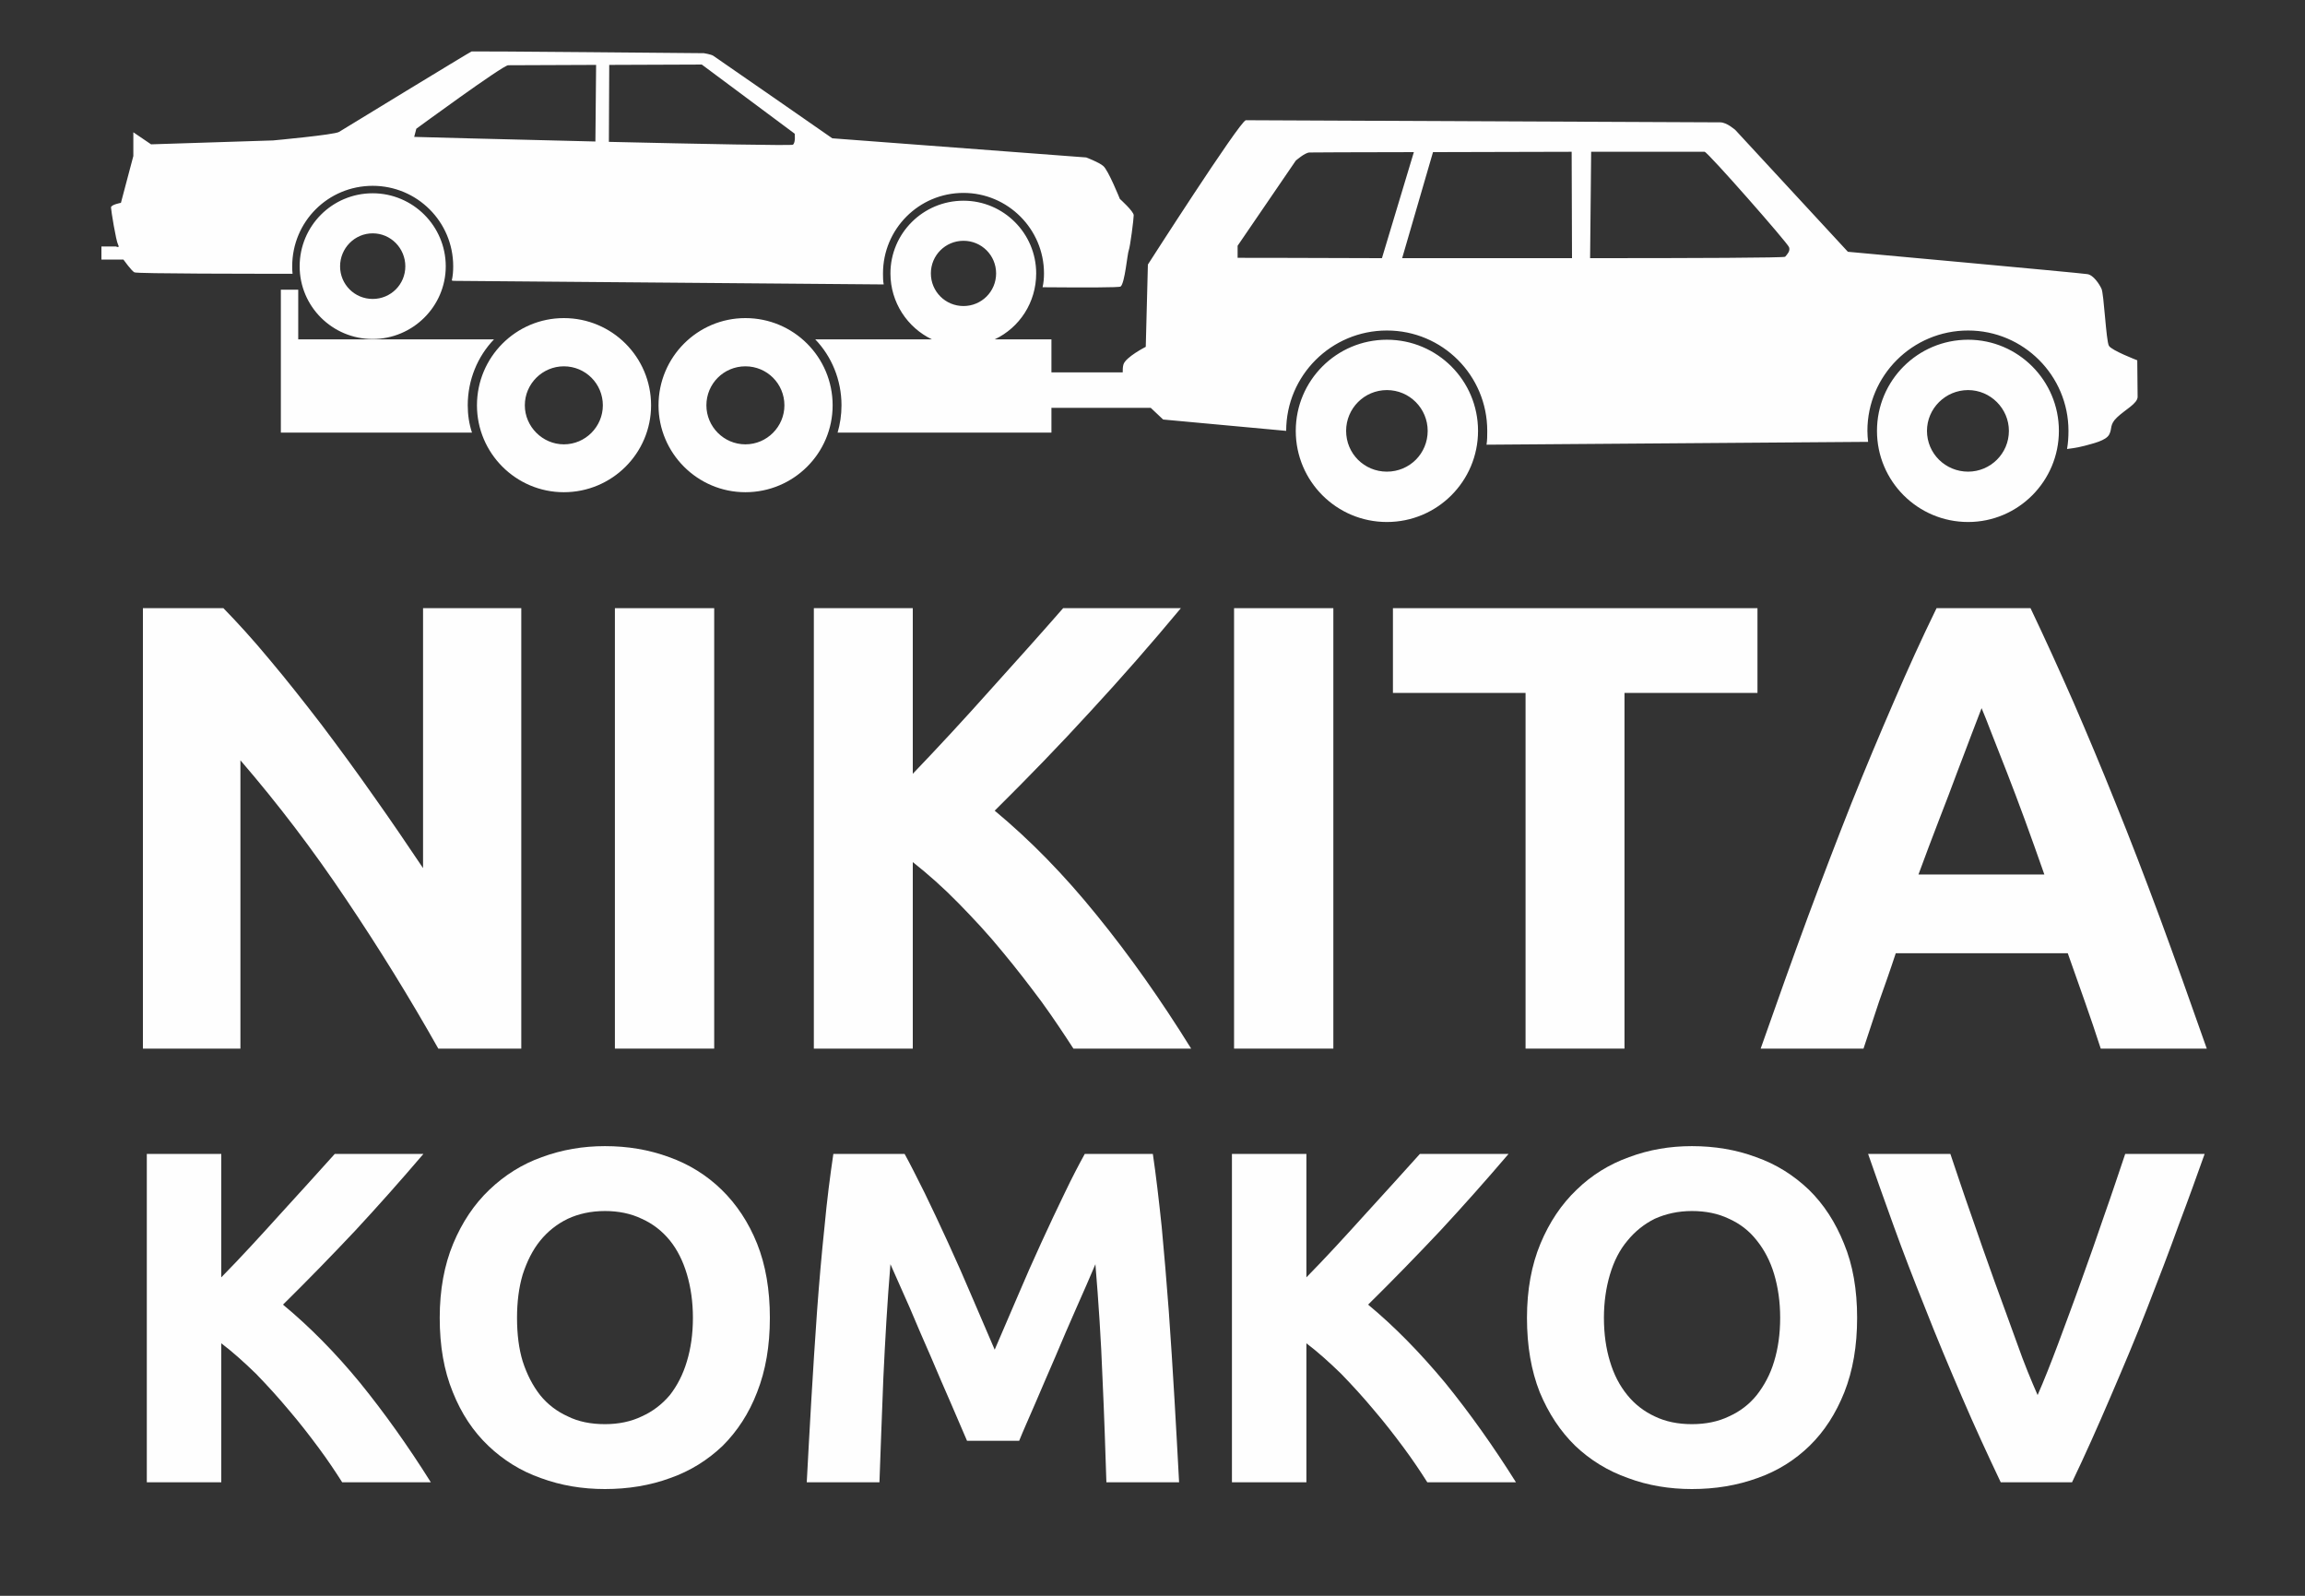 <?xml version="1.0" encoding="UTF-8"?> <svg xmlns="http://www.w3.org/2000/svg" xmlns:xlink="http://www.w3.org/1999/xlink" xml:space="preserve" width="65mm" height="45mm" version="1.1" style="shape-rendering:geometricPrecision; text-rendering:geometricPrecision; image-rendering:optimizeQuality; fill-rule:evenodd; clip-rule:evenodd" viewBox="0 0 6500 4500"><rect x="0" y="0" width="6500" height="4500" fill="#333333" stroke="none"/> <defs> <style type="text/css"> .fil0 {fill:#FEFEFE} .fil1 {fill:#FEFEFE;fill-rule:nonzero} </style> </defs> <g id="Слой_x0020_1">  <path class="fil0" d="M3513 339c-19,6 -276,407 -276,407l-6 232c0,0 -57,29 -63,50 -2,7 -2,15 -2,22l-201 0 0 -93 -160 0c70,-33 117,-104 117,-186 0,-113 -92,-205 -205,-205 -114,0 -206,92 -206,205 0,82 48,153 117,186l-329 0c46,48 74,114 74,186 0,27 -4,53 -11,77l603 0 0 -70 280 0 35 33 347 32c0,-156 127,-283 284,-283 157,0 283,127 283,283 0,13 0,26 -2,39l0 0 1076 -8c-1,-10 -2,-20 -2,-31 0,-156 127,-283 284,-283 156,0 283,127 283,283 0,17 -1,34 -4,51l1 0c0,0 27,-3 49,-9 21,-6 60,-14 69,-32 9,-17 0,-27 22,-48 23,-22 58,-39 58,-58 0,-19 -1,-103 -1,-103 0,0 -73,-28 -80,-41 -8,-14 -14,-148 -21,-161 -6,-13 -23,-39 -40,-41 -16,-3 -675,-63 -675,-63l-317 -343c0,0 -24,-22 -43,-22 -18,0 -1338,-6 -1338,-6zm2037 619c141,0 256,115 256,257 0,142 -115,257 -256,257 -142,0 -257,-115 -257,-257 0,-142 115,-257 257,-257zm0 142c63,0 115,52 115,115 0,64 -52,115 -115,115 -64,0 -116,-51 -116,-115 0,-63 52,-115 116,-115zm-4219 120l-539 0 0 -249 0 -14 0 -140 49 0 0 140 552 0c-46,48 -74,114 -74,186 0,27 4,53 12,77zm259 -323c136,0 246,110 246,246 0,135 -110,245 -246,245 -135,0 -245,-110 -245,-245 0,-136 110,-246 245,-246zm0 136c61,0 110,49 110,110 0,60 -49,110 -110,110 -60,0 -110,-50 -110,-110 0,-61 50,-110 110,-110zm512 -136c136,0 246,110 246,246 0,135 -110,245 -246,245 -135,0 -245,-110 -245,-245 0,-136 110,-246 245,-246zm0 136c61,0 110,49 110,110 0,60 -49,110 -110,110 -61,0 -110,-50 -110,-110 0,-61 49,-110 110,-110zm1809 -75c142,0 257,115 257,257 0,142 -115,257 -257,257 -142,0 -257,-115 -257,-257 0,-142 115,-257 257,-257zm0 142c64,0 115,52 115,115 0,64 -51,115 -115,115 -64,0 -115,-51 -115,-115 0,-63 51,-115 115,-115zm-1194 -421c51,0 92,41 92,92 0,51 -41,92 -92,92 -51,0 -92,-41 -92,-92 0,-51 41,-92 92,-92zm-2341 -306c0,32 0,67 0,67l-35 132c0,0 -28,5 -28,13 0,7 14,94 20,105 6,11 -6,5 -6,5l-41 0 0 37 62 0c0,0 23,32 31,36 7,4 339,4 446,4 -1,-7 -1,-14 -1,-21 0,-126 101,-227 227,-227 125,0 227,101 227,227 0,14 -1,27 -4,40l5 1 1204 10 9 0c-2,-10 -2,-20 -2,-31 0,-125 101,-227 227,-227 125,0 227,102 227,227 0,13 -1,26 -4,39 120,1 216,1 220,-2 12,-9 19,-92 23,-102 4,-10 14,-88 14,-99 0,-11 -39,-46 -39,-46 0,0 -33,-82 -47,-93 -13,-11 -48,-24 -48,-24l-716 -54c0,0 -328,-228 -336,-233 -7,-4 -26,-7 -26,-7 0,0 -651,-6 -655,-5 -4,1 -361,219 -374,227 -12,8 -186,24 -186,24l-344 11 -50 -34zm1057 -189c-15,0 -259,179 -259,179l-6 23c0,0 252,7 511,13l2 -216 -248 1zm284 216c260,6 516,11 519,8 8,-6 5,-31 5,-31l-262 -195 -261 1 -1 217zm-666 145c113,0 206,92 206,206 0,113 -93,205 -206,205 -114,0 -206,-92 -206,-205 0,-114 92,-206 206,-206zm0 113c51,0 92,42 92,93 0,51 -41,92 -92,92 -51,0 -92,-41 -92,-92 0,-51 41,-93 92,-93zm2642 -228c-13,0 -39,23 -39,23l-164 240 0 34c0,0 175,0 407,1l90 -299c-168,0 -294,1 -294,1zm261 298c151,0 320,0 479,0l-1 -300c-126,0 -267,1 -391,1l-87 299zm530 0c298,0 547,-1 550,-4 6,-7 15,-16 11,-27 -4,-12 -228,-267 -238,-269 -4,0 -142,0 -320,0l-3 300z"></path> <path class="fil1" d="M5924 2957c-14,-43 -29,-88 -45,-133 -16,-45 -32,-91 -48,-136l-485 0c-15,46 -31,91 -47,136 -15,46 -30,90 -44,133l-290 0c47,-134 91,-257 133,-371 42,-113 83,-220 123,-321 40,-100 80,-195 119,-285 39,-91 79,-179 121,-265l265 0c41,86 81,174 121,265 39,90 79,185 119,285 41,101 82,208 124,321 42,114 86,237 133,371l-299 0zm-336 -960c-7,18 -16,42 -28,73 -12,31 -25,67 -41,108 -15,41 -32,85 -51,134 -19,49 -38,100 -58,154l355 0c-19,-54 -37,-105 -55,-154 -18,-49 -35,-94 -51,-135 -16,-41 -30,-76 -42,-107 -12,-32 -22,-56 -29,-73z"></path> <polygon class="fil1" points="4956,1715 4956,1954 4581,1954 4581,2957 4302,2957 4302,1954 3928,1954 3928,1715 "></polygon> <polygon class="fil1" points="3480,1715 3760,1715 3760,2957 3480,2957 "></polygon> <path class="fil1" d="M3027 2957c-26,-40 -55,-84 -89,-131 -35,-47 -71,-94 -111,-142 -39,-48 -81,-93 -124,-137 -43,-44 -86,-82 -129,-116l0 526 -279 0 0 -1242 279 0 0 467c72,-75 145,-154 219,-237 74,-82 143,-159 205,-230l332 0c-84,101 -169,198 -255,291 -85,93 -175,186 -270,280 100,83 196,181 288,295 92,113 181,239 266,376l-332 0z"></path> <polygon class="fil1" points="1734,1715 2014,1715 2014,2957 1734,2957 "></polygon> <path class="fil1" d="M1236 2957c-80,-142 -167,-283 -260,-421 -93,-139 -192,-269 -298,-392l0 813 -275 0 0 -1242 227 0c39,40 83,88 131,146 48,57 96,118 146,183 49,65 99,133 148,203 49,69 95,137 138,201l0 -733 277 0 0 1242 -234 0z"></path> <path class="fil1" d="M5642 4180c-37,-78 -74,-158 -110,-242 -36,-84 -71,-167 -103,-249 -33,-82 -63,-160 -90,-235 -27,-75 -51,-142 -71,-200l232 0c18,53 37,111 59,173 21,62 43,123 65,185 22,61 44,120 64,176 20,57 40,105 58,146 18,-41 37,-89 58,-145 21,-57 43,-115 65,-177 22,-61 44,-123 65,-185 22,-62 41,-120 59,-173l224 0c-21,59 -45,126 -73,200 -27,75 -57,153 -89,235 -32,83 -67,165 -103,249 -36,84 -72,165 -109,242l-201 0z"></path> <path class="fil1" d="M5237 3716c0,80 -12,149 -36,210 -24,60 -56,110 -98,151 -41,40 -90,71 -147,91 -58,21 -119,31 -185,31 -63,0 -124,-10 -180,-31 -57,-20 -107,-51 -149,-91 -42,-41 -75,-91 -100,-151 -24,-61 -36,-130 -36,-210 0,-79 13,-149 38,-209 25,-60 59,-111 102,-152 42,-41 92,-72 148,-92 56,-21 115,-31 177,-31 64,0 125,10 181,31 57,20 106,51 149,92 42,41 75,92 99,152 25,60 37,130 37,209zm-714 0c0,46 6,87 17,123 11,37 27,68 49,95 21,26 47,46 77,60 31,15 66,22 105,22 39,0 74,-7 105,-22 31,-14 57,-34 78,-60 21,-27 38,-58 49,-95 11,-36 17,-77 17,-123 0,-45 -6,-86 -17,-123 -11,-37 -28,-69 -49,-95 -21,-27 -47,-47 -78,-61 -31,-15 -66,-22 -105,-22 -39,0 -74,8 -105,22 -30,15 -56,36 -77,62 -22,26 -38,58 -49,95 -11,37 -17,78 -17,122z"></path> <path class="fil1" d="M4025 4180c-19,-30 -41,-63 -67,-98 -26,-35 -53,-70 -83,-105 -30,-36 -61,-70 -93,-103 -33,-32 -65,-61 -98,-86l0 392 -210 0 0 -926 210 0 0 348c55,-56 109,-115 165,-177 56,-61 108,-119 155,-171l250 0c-64,75 -128,147 -192,216 -65,69 -133,139 -204,209 75,62 147,136 217,220 69,85 136,179 200,281l-250 0z"></path> <path class="fil1" d="M2551 3254c16,29 34,65 56,109 21,43 43,90 66,140 23,50 46,102 68,154 23,53 44,102 64,149 20,-47 41,-96 64,-149 22,-52 45,-104 68,-154 23,-50 45,-97 66,-140 21,-44 40,-80 56,-109l192 0c9,61 17,130 25,206 7,76 14,156 20,238 6,83 11,165 16,248 5,83 9,161 13,234l-205 0c-3,-90 -6,-188 -11,-294 -4,-106 -11,-213 -20,-321 -16,38 -34,79 -54,124 -20,46 -40,91 -59,137 -20,45 -38,89 -56,130 -18,42 -34,77 -46,107l-147 0c-13,-30 -28,-65 -46,-107 -18,-41 -37,-85 -56,-130 -20,-46 -40,-91 -59,-137 -20,-45 -38,-86 -55,-124 -9,108 -15,215 -20,321 -4,106 -8,204 -11,294l-205 0c4,-73 8,-151 13,-234 5,-83 10,-165 16,-248 6,-82 13,-162 21,-238 7,-76 16,-145 25,-206l201 0z"></path> <path class="fil1" d="M2171 3716c0,80 -12,149 -36,210 -23,60 -56,110 -97,151 -42,40 -91,71 -148,91 -57,21 -119,31 -184,31 -64,0 -124,-10 -181,-31 -57,-20 -106,-51 -148,-91 -43,-41 -76,-91 -100,-151 -25,-61 -37,-130 -37,-210 0,-79 13,-149 38,-209 25,-60 59,-111 102,-152 43,-41 92,-72 148,-92 57,-21 116,-31 178,-31 64,0 124,10 181,31 56,20 106,51 148,92 42,41 76,92 100,152 24,60 36,130 36,209zm-713 0c0,46 5,87 16,123 12,37 28,68 49,95 21,26 47,46 78,60 30,15 65,22 105,22 38,0 73,-7 104,-22 31,-14 57,-34 79,-60 21,-27 37,-58 48,-95 11,-36 17,-77 17,-123 0,-45 -6,-86 -17,-123 -11,-37 -27,-69 -48,-95 -22,-27 -48,-47 -79,-61 -31,-15 -66,-22 -104,-22 -40,0 -75,8 -105,22 -31,15 -57,36 -78,62 -21,26 -37,58 -49,95 -11,37 -16,78 -16,122z"></path> <path class="fil1" d="M965 4180c-19,-30 -41,-63 -67,-98 -26,-35 -53,-70 -83,-105 -30,-36 -61,-70 -93,-103 -33,-32 -65,-61 -98,-86l0 392 -210 0 0 -926 210 0 0 348c55,-56 109,-115 165,-177 56,-61 108,-119 155,-171l250 0c-64,75 -128,147 -192,216 -65,69 -133,139 -204,209 75,62 148,136 217,220 69,85 136,179 200,281l-250 0z"></path> </g> </svg> 